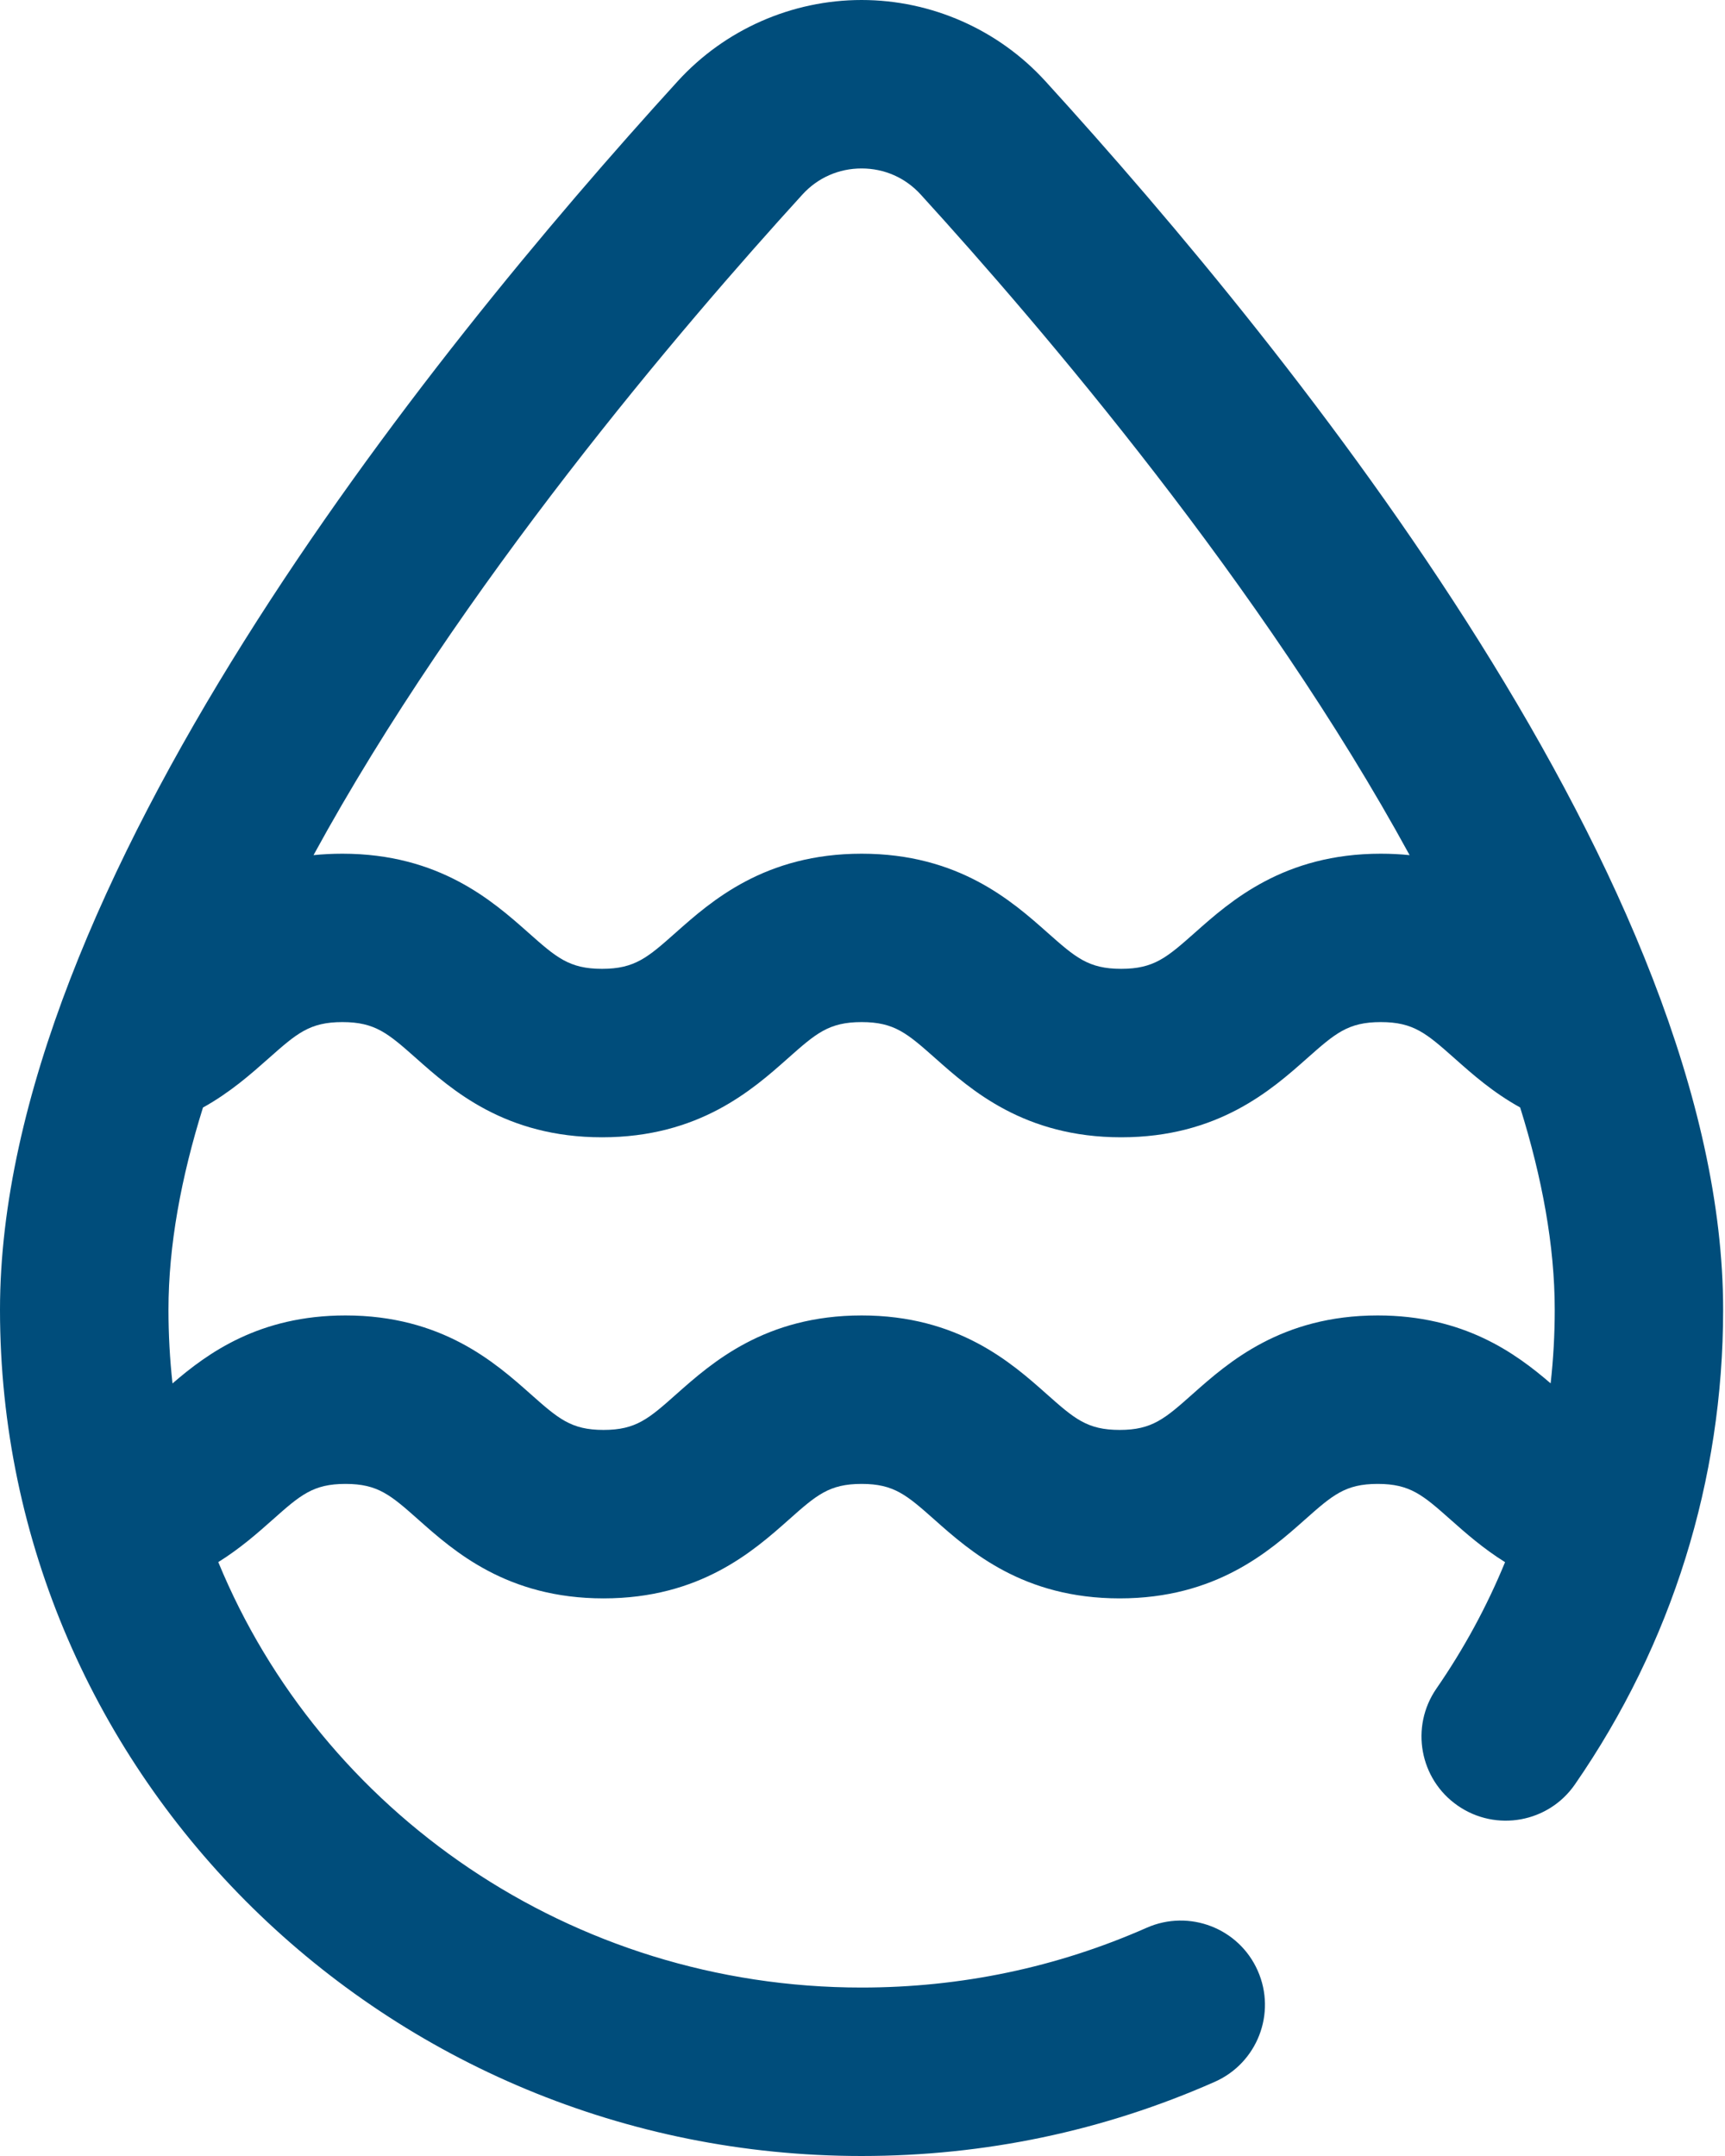 <svg width="24" height="30" viewBox="0 0 24 30" fill="none" xmlns="http://www.w3.org/2000/svg">
<path id="Vector" d="M14.543 1.128C13.889 0.411 12.958 0 11.987 0C11.017 0 10.085 0.411 9.431 1.128C5.909 4.993 0 12.354 0 18.225C0 24.718 5.377 30 11.987 30C13.698 30 15.352 29.653 16.901 28.968C17.493 28.706 17.761 28.014 17.499 27.422C17.238 26.83 16.546 26.563 15.954 26.824C14.705 27.376 13.37 27.656 11.987 27.656C7.938 27.656 4.464 25.203 3.037 21.736C3.342 21.546 3.585 21.331 3.79 21.149C4.177 20.805 4.354 20.648 4.807 20.648C5.26 20.648 5.437 20.805 5.825 21.149C6.315 21.584 7.055 22.241 8.397 22.241C9.74 22.241 10.481 21.584 10.971 21.149C11.358 20.805 11.535 20.648 11.988 20.648C12.44 20.648 12.617 20.805 13.005 21.149C13.495 21.584 14.235 22.241 15.578 22.241C16.92 22.241 17.661 21.584 18.151 21.149C18.539 20.805 18.715 20.648 19.168 20.648C19.621 20.648 19.798 20.805 20.186 21.149C20.391 21.331 20.634 21.546 20.94 21.737C20.688 22.351 20.369 22.94 19.985 23.496C19.617 24.029 19.751 24.759 20.283 25.126C20.816 25.494 21.546 25.361 21.913 24.828C23.262 22.876 23.974 20.593 23.974 18.225C23.974 12.354 18.065 4.993 14.543 1.128ZM11.164 2.707C11.377 2.473 11.67 2.344 11.987 2.344C12.305 2.344 12.597 2.473 12.81 2.707C14.488 4.548 17.572 8.159 19.612 11.899C19.485 11.886 19.351 11.879 19.211 11.879C17.863 11.879 17.12 12.538 16.628 12.975C16.236 13.322 16.057 13.481 15.599 13.481C15.141 13.481 14.963 13.322 14.571 12.975C14.079 12.538 13.335 11.879 11.988 11.879C10.64 11.879 9.896 12.538 9.404 12.975C9.013 13.322 8.834 13.481 8.376 13.481C7.918 13.481 7.739 13.322 7.348 12.975C6.856 12.539 6.112 11.879 4.764 11.879C4.624 11.879 4.49 11.886 4.362 11.899C6.402 8.159 9.486 4.548 11.164 2.707ZM19.168 18.304C17.826 18.304 17.085 18.961 16.596 19.395C16.208 19.74 16.03 19.897 15.578 19.897C15.125 19.897 14.948 19.74 14.56 19.396C14.071 18.961 13.33 18.304 11.988 18.304C10.646 18.304 9.905 18.961 9.415 19.395C9.027 19.74 8.85 19.897 8.397 19.897C7.945 19.897 7.768 19.74 7.38 19.396C6.89 18.961 6.15 18.304 4.807 18.304C3.608 18.304 2.889 18.828 2.4 19.25C2.363 18.913 2.344 18.571 2.344 18.225C2.344 17.335 2.519 16.387 2.824 15.411C3.204 15.2 3.491 14.945 3.736 14.728C4.128 14.381 4.306 14.222 4.764 14.222C5.222 14.222 5.401 14.381 5.793 14.728C6.285 15.165 7.028 15.825 8.376 15.825C9.724 15.825 10.468 15.165 10.96 14.728C11.351 14.381 11.53 14.222 11.988 14.222C12.446 14.222 12.624 14.381 13.016 14.728C13.508 15.165 14.251 15.825 15.599 15.825C16.947 15.825 17.691 15.165 18.183 14.728C18.575 14.381 18.753 14.222 19.211 14.222C19.669 14.222 19.847 14.381 20.239 14.728C20.483 14.945 20.77 15.2 21.15 15.41C21.455 16.386 21.631 17.335 21.631 18.225C21.631 18.569 21.612 18.911 21.574 19.249C21.085 18.828 20.366 18.304 19.168 18.304Z" fill="#004D7B"/>
</svg>
